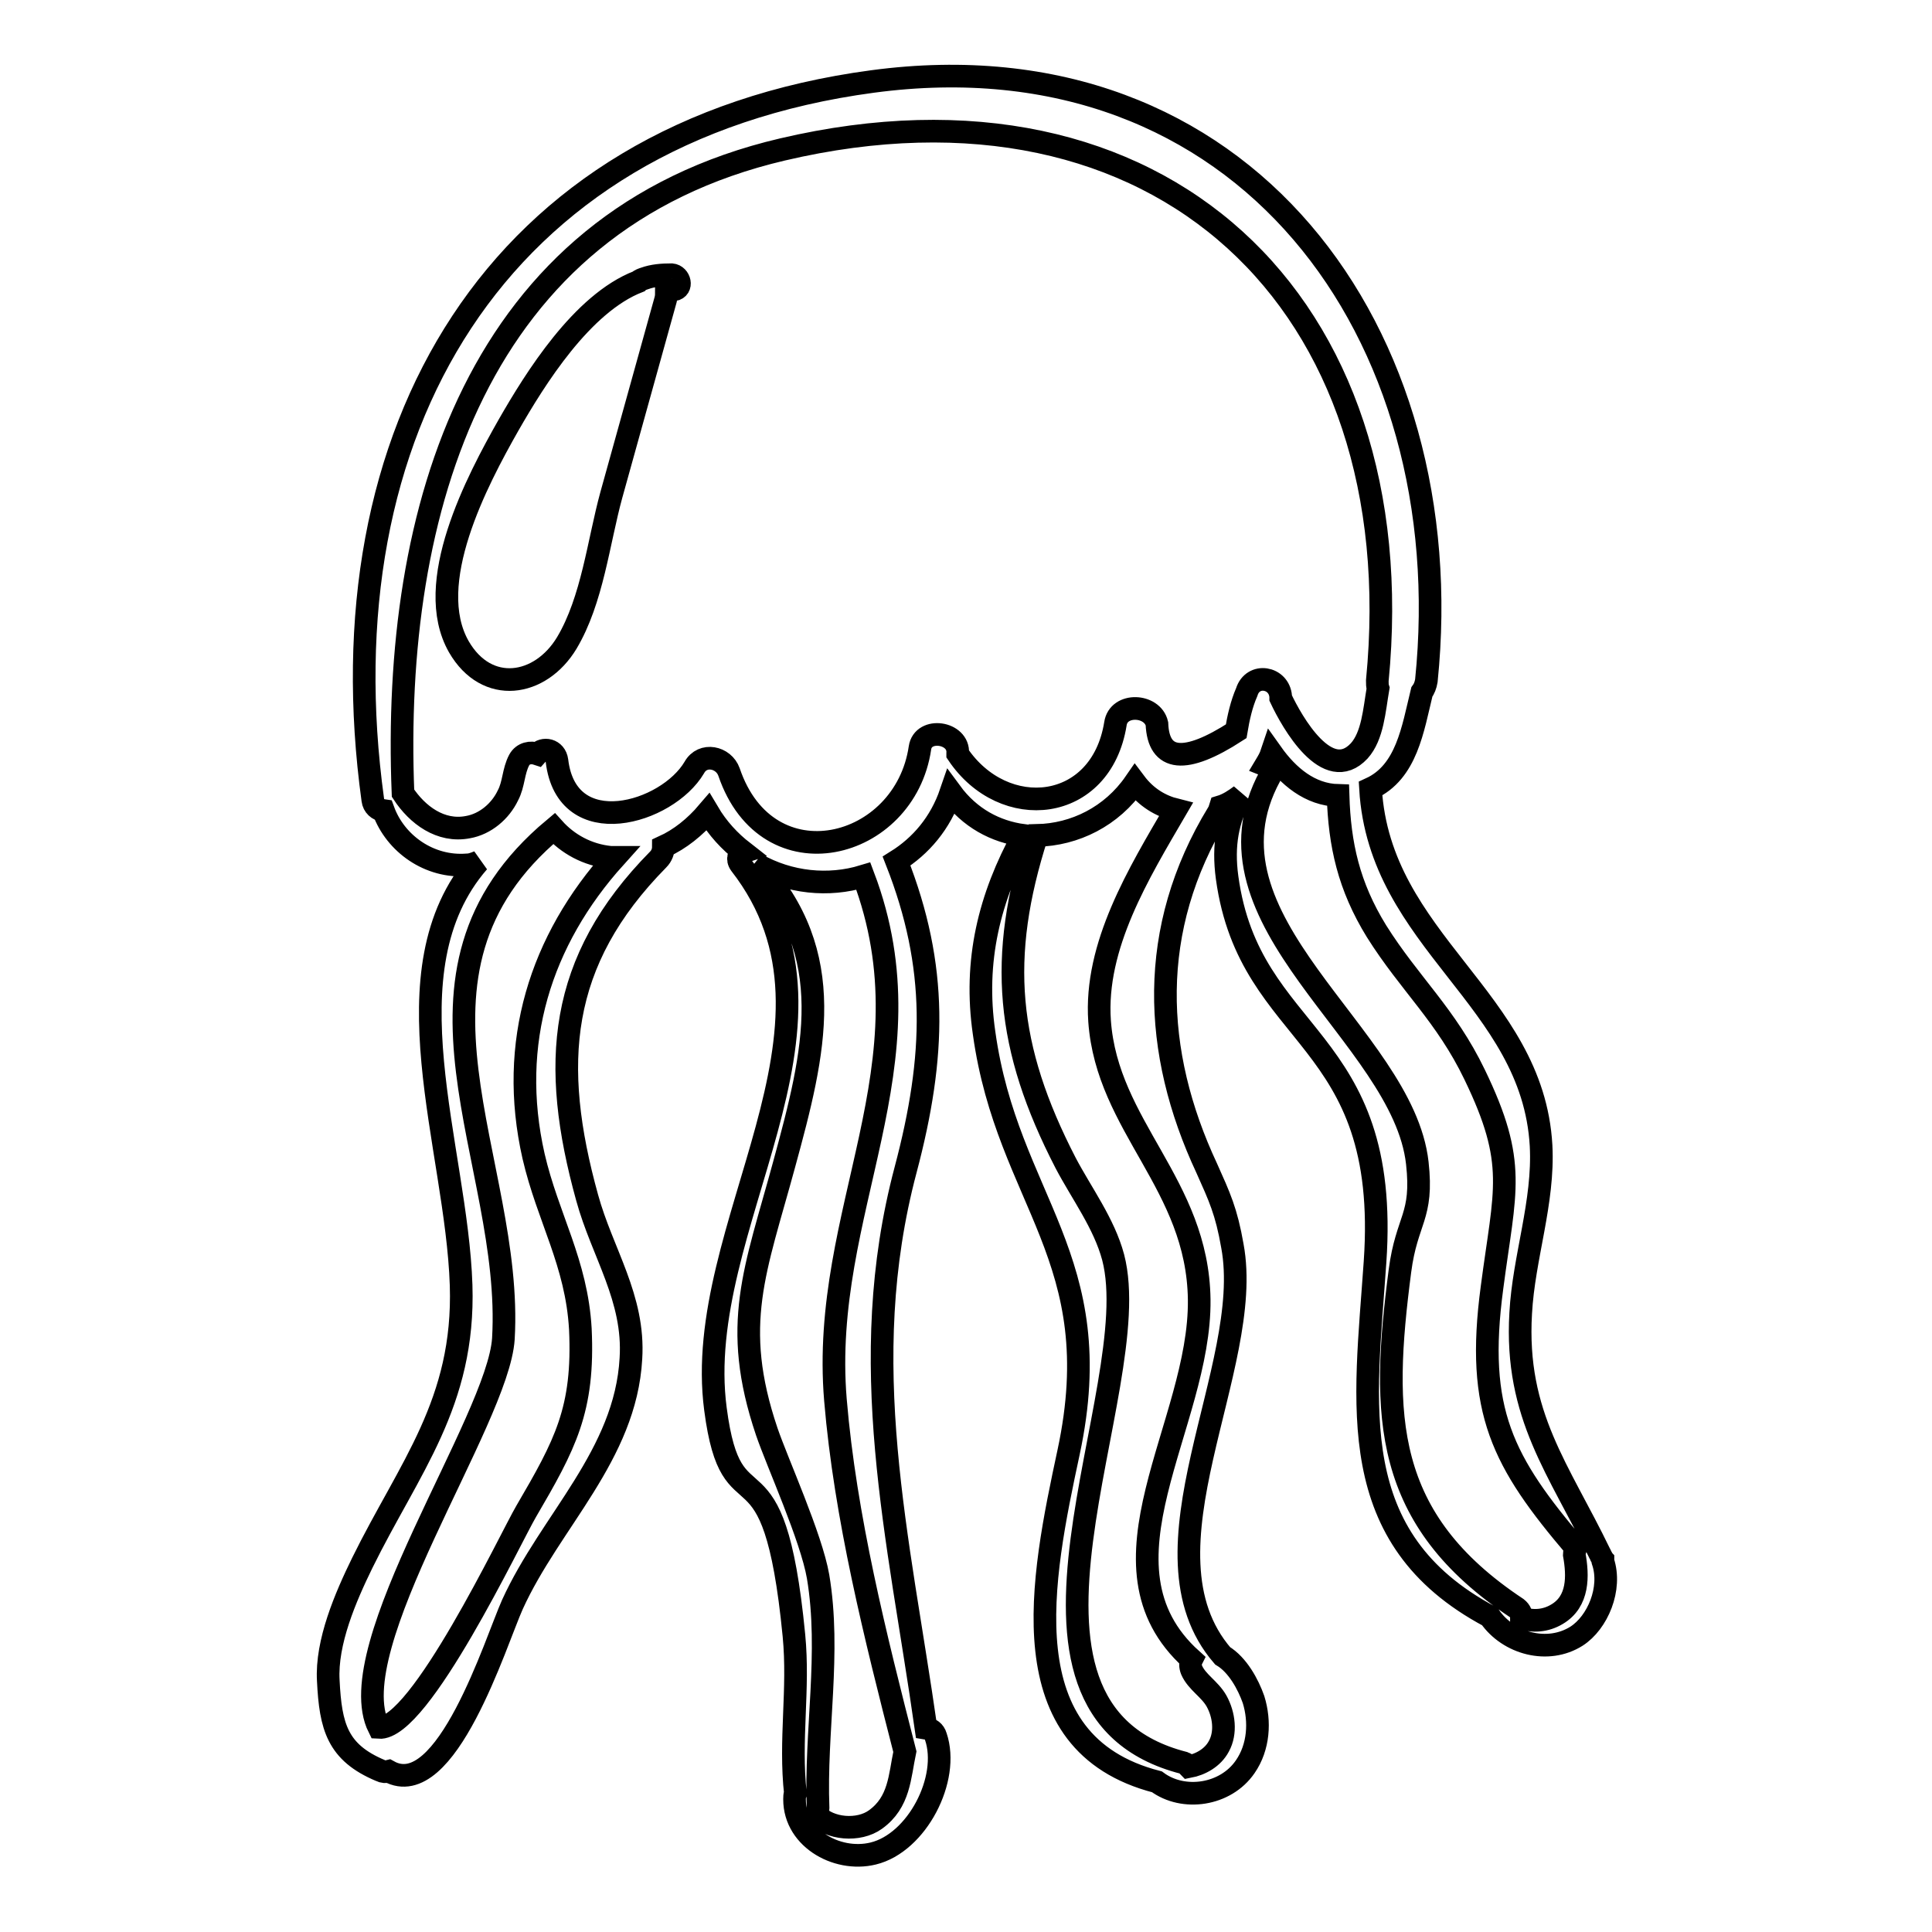 <?xml version="1.0" encoding="utf-8"?>
<!-- Svg Vector Icons : http://www.onlinewebfonts.com/icon -->
<!DOCTYPE svg PUBLIC "-//W3C//DTD SVG 1.1//EN" "http://www.w3.org/Graphics/SVG/1.1/DTD/svg11.dtd">
<svg version="1.1" xmlns="http://www.w3.org/2000/svg" xmlns:xlink="http://www.w3.org/1999/xlink" x="0px" y="0px" viewBox="0 0 256 256" enable-background="new 0 0 256 256" xml:space="preserve">
<g><g><g><path stroke-width="3" fill-opacity="0" stroke="#000000"  d="M212.4,206.9c0-0.1,0-0.1,0-0.2c-0.1-0.1-0.1-0.3-0.2-0.4c-0.1-0.1-0.1-0.3-0.2-0.4c-5.4-11.2-11.3-18.3-10.5-31.9c0.4-7.4,3.1-14.7,2.7-22.2c-1.1-19.5-21.4-27-22.6-47.3c4.8-2.2,5.6-7.9,6.8-12.8c0.3-0.4,0.5-0.9,0.6-1.5c4.7-46-24.2-86-73.4-79.4c-50.1,6.7-72.9,46.5-66.2,95.2c0.1,0.8,0.7,1.3,1.4,1.4c1.6,4.4,6.1,7.6,11.1,7.2c0.5,0,1-0.2,1.5-0.4c-12.5,14.4-2.9,37.7-2.3,56.1c0.5,15.6-6.9,24.2-13.1,36.8c-2.2,4.5-4.8,10.5-4.5,15.6c0.3,6.1,1.2,9.5,6.9,11.9c0.4,0.2,0.7,0.2,1.1,0.1c7.6,4.2,14.2-17.2,16.4-22.1c5-11,15-19.8,15.7-32.6c0.5-8-3.8-14-5.8-21.3c-4.9-17.7-3.9-31.3,9.4-44.8c0.5-0.5,0.7-1.1,0.7-1.7c2.2-1,4.2-2.6,5.9-4.6c1.3,2.2,2.9,3.9,4.7,5.3c-0.6,0.2-0.9,0.9-0.4,1.6c16.9,21.7-6.5,47.9-3.3,72.2c2.2,16.9,7.7,2.3,10.4,30c0.7,7.2-0.6,13.8,0.2,21c0,0.1-0.1,0.1-0.1,0.2c-0.4,5.5,5.5,8.9,10.4,7.7c5.8-1.4,10.2-9.9,8.3-15.5c-0.2-0.7-0.7-1-1.3-1.1c-3.6-25.3-9.5-48.4-2.7-74c4-15.1,4.3-26.9-1.2-40.9c3.2-2,5.8-5,7.2-9.1c2.5,3.4,5.9,5.2,9.6,5.7c-4.5,8.2-6.6,16.6-5.2,26.2c3.1,22.2,16.7,29.8,11.2,55.5c-3.6,16.8-8.1,38.6,11.7,43.7c3.5,2.6,9.1,1.8,11.7-2c1.8-2.6,2-6,1.1-8.9c-0.7-2-2.1-4.6-4.1-5.8c-12-13.9,4.3-38.2,1.3-54.3c-0.8-4.6-1.7-6.5-3.4-10.3c-7.2-15.4-7.9-31.7,1.5-47.1c0.2-0.3,0.2-0.5,0.3-0.8c1-0.3,1.9-0.9,2.7-1.5c-1.7,3.2-2.4,6.5-1.8,10.9c3,21.8,21.7,20.5,19.6,50.9c-1.3,19-4.3,36.6,15.2,47c2.5,3.6,7.7,5,11.5,2.6C211.7,215,213.6,210.5,212.4,206.9z M70.7,153.2c1.9,8.2,5.7,14.1,6.2,22.9c0.5,10.7-2,15.3-7.2,24.2c-2,3.4-14.1,29-19.5,28.6c-5.3-10.6,15.8-40.7,16.5-51.5c1.4-23.7-16.4-48.3,6.7-67.6c1.8,2,4.4,3.5,7.5,3.8c0.2,0,0.4,0,0.6,0C71.6,124.6,67.3,138.2,70.7,153.2z M110.7,185.5c1.3,15.5,5.3,31.4,9.2,46.6c-0.7,3.3-0.7,6.7-3.9,9c-2.2,1.6-6.1,1.3-7.9-0.7c0.2-0.2,0.3-0.5,0.3-0.8c-0.4-10.2,1.7-20.6,0-30.7c-0.9-5.2-5.4-15.1-6.8-19.2c-4.8-14.2-1.5-21.4,2.3-35.4c4.1-15,7.3-27.8-3.7-39.8c4.4,2.5,9.6,3,14.2,1.6C123.9,141.2,108.6,160.3,110.7,185.5z M145.7,135.3c1,14,13,21.6,13.2,36.9c0.2,16.6-14.9,35.2-1,47.7c-0.2,0.4-0.2,0.9,0,1.4c0.7,1.6,2.4,2.5,3.3,4.1c1,1.8,1.3,4.2,0.3,6c-0.8,1.5-2.4,2.4-4,2.7c-0.2-0.2-0.3-0.4-0.6-0.5c-28.2-7.2-4.8-49.4-9.4-67c-1.2-4.5-4.2-8.5-6.3-12.5c-7.9-15.3-9-27.2-3.8-43.4c5-0.1,9.9-2.5,13-7c1.5,2,3.4,3.1,5.4,3.6C150.9,115.7,145,125.3,145.7,135.3z M163.8,96.9c-6.8,4.4-10.3,4-10.5-1c-0.6-2.6-5.1-2.8-5.5,0c-1.9,11.8-14.8,13.1-20.9,4c0,0,0,0,0-0.1c0.2-2.8-4.6-3.5-5-0.7c-2,13.6-20.2,18.2-25.3,3.2c-0.7-2-3.5-2.6-4.6-0.6c-3.6,6.1-16.9,10-18.2-0.9c-0.2-1.5-1.8-1.8-2.6-0.9c-0.9-0.3-1.9-0.1-2.4,0.8c-0.8,1.5-0.7,3.2-1.5,4.7c-1,2.1-3,3.8-5.3,4.2c-3.6,0.7-6.7-1.6-8.6-4.5c-1.5-37.5,9.7-75.8,50.3-85.3c49.9-11.7,83.7,20.2,78.8,70.4c0,0.4,0,0.7,0.1,1c-0.5,2.9-0.7,6.3-2.5,8.3c-4.2,4.5-8.9-3.8-10.4-7c0-0.1,0-0.1,0-0.2c-0.2-2.6-3.7-3.2-4.5-0.6C164.5,93.3,164.1,95.1,163.8,96.9z M206.3,213.9c-1.5,0.9-3.2,1-4.7,0.5c0-0.5-0.1-0.9-0.6-1.3c-17.8-11.8-18-25.5-15.5-44.7c0.9-6.9,3.1-7.1,2.3-14.3c-1.9-17-30-32-19.5-51.3c0.3-0.6-0.1-1.2-0.6-1.4c0.3-0.5,0.6-1,0.8-1.6c2.2,3.1,5.1,5.5,8.8,5.6c0.2,6.5,1.4,12,5.1,18c4.4,7,9.2,11.1,13,19c5.7,11.8,4,15.2,2.3,28.2c-2.2,16.4,1.4,23.1,11.1,34.5c-0.1,0.3-0.2,0.6-0.2,0.9C209.1,208.8,209.2,212.2,206.3,213.9z"/><path stroke-width="3" fill-opacity="0" stroke="#000000"  d="M89,36.4c-1.3,0-2.5,0.1-3.6,0.5c-0.3,0.1-0.6,0.2-0.8,0.4c-7.5,2.9-13.7,12.9-17.2,19c-4.2,7.4-11.4,21-6.6,29.4c3.7,6.4,10.8,5.3,14.3-0.5c3.4-5.7,4.2-13.4,5.9-19.6c2.4-8.6,4.8-17.3,7.2-25.9c0.1-0.4,0.1-0.7,0.1-1c0.3-0.1,0.7-0.3,1-0.3C90.5,38.2,90.1,36.5,89,36.4z"/></g><g></g><g></g><g></g><g></g><g></g><g></g><g></g><g></g><g></g><g></g><g></g><g></g><g></g><g></g><g></g></g></g>
</svg>